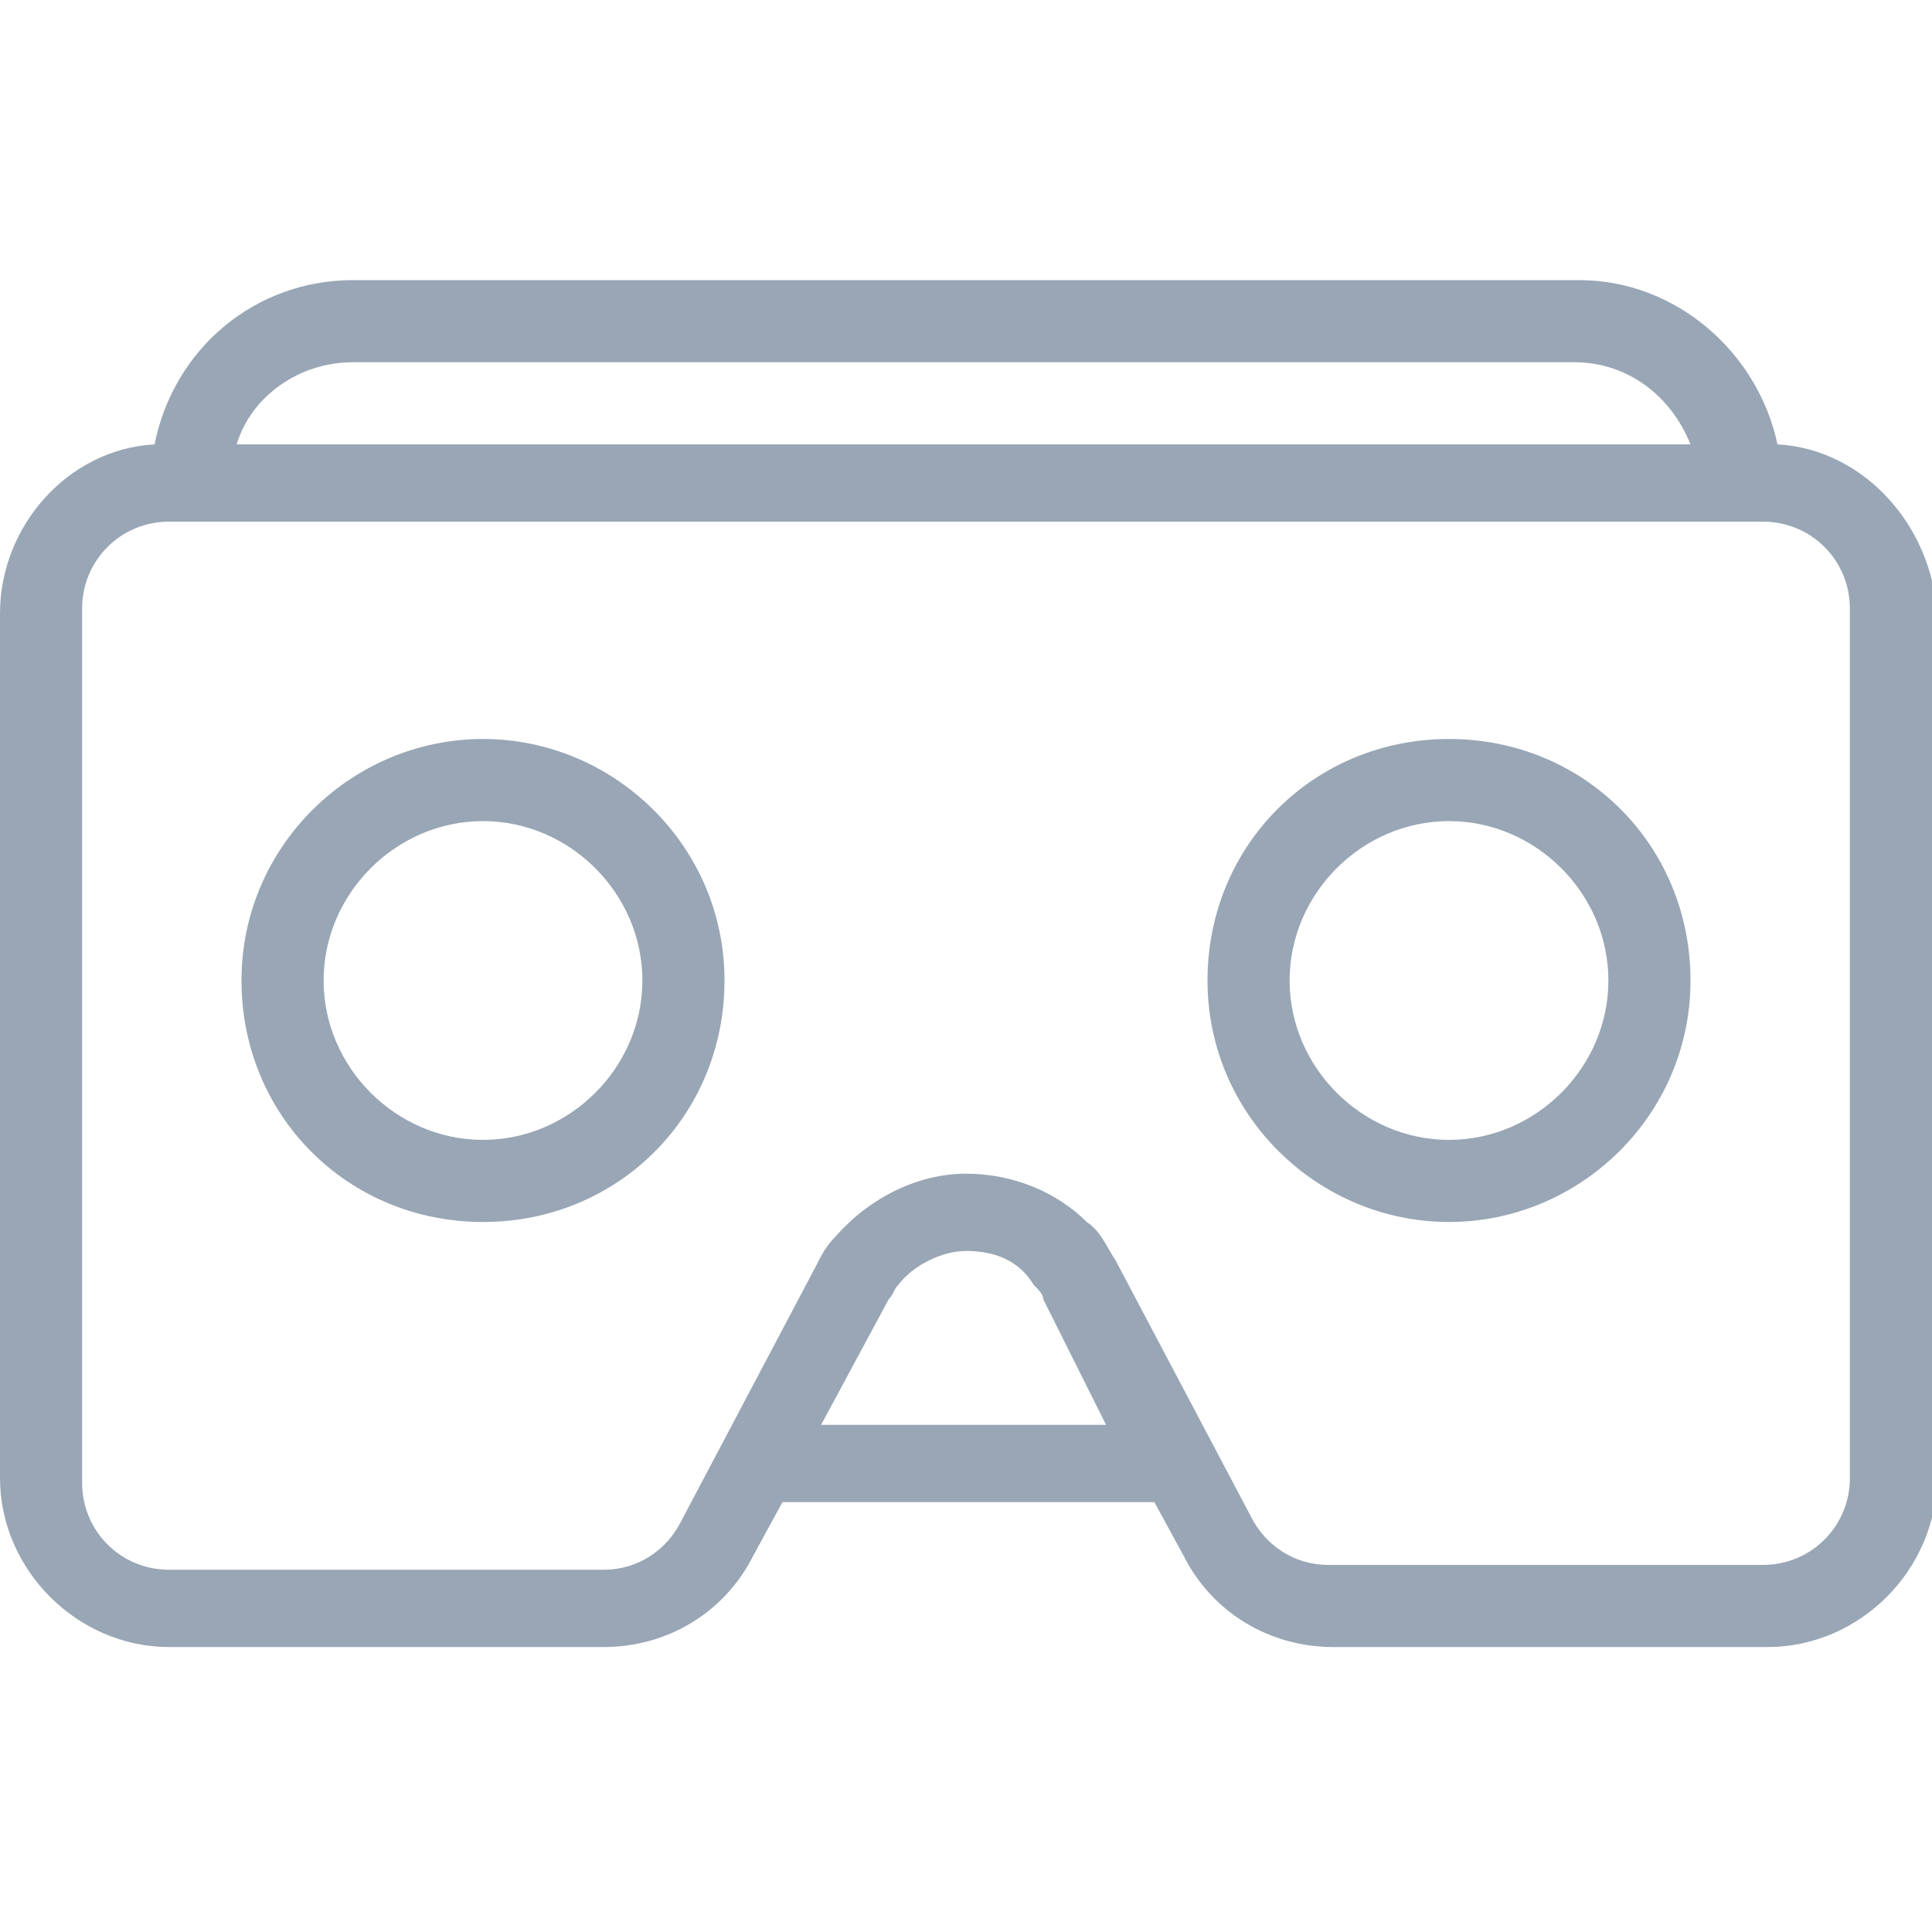 <?xml version="1.0" encoding="utf-8"?>
<!-- Generator: Adobe Illustrator 23.0.1, SVG Export Plug-In . SVG Version: 6.00 Build 0)  -->
<svg version="1.1" id="Layer_1" xmlns="http://www.w3.org/2000/svg" xmlns:xlink="http://www.w3.org/1999/xlink" x="0px" y="0px"
	 viewBox="0 0 40 40" style="enable-background:new 0 0 40 40;" xml:space="preserve">
<style type="text/css">
	.st0{fill:#99A6B5;}
</style>
<desc>Created with Sketch.</desc>
<g>
	<path class="st0" d="M36.8,9.2c-0.4-1.9-2.1-3.4-4.1-3.4H7.3c-2,0-3.7,1.4-4.1,3.4C1.4,9.3,0,10.9,0,12.7V14v1.2v15.4
		c0,1.9,1.6,3.5,3.5,3.5h9c1.3,0,2.5-0.7,3.1-1.9l0.6-1.1h7.7l0.6,1.1c0.6,1.2,1.8,1.9,3.1,1.9h9c1.9,0,3.5-1.6,3.5-3.5v-5.1v-1
		V12.7C40,10.9,38.6,9.3,36.8,9.2z M4.9,9.2c0.3-1,1.3-1.7,2.4-1.7h25.3c1.1,0,2,0.7,2.4,1.7H4.9z M18.4,26.9
		c0.1-0.1,0.1-0.2,0.2-0.3c0.3-0.4,0.9-0.7,1.4-0.7c0.6,0,1.1,0.2,1.4,0.7c0.1,0.1,0.2,0.2,0.2,0.3l1.3,2.6H17L18.4,26.9z M20,24.3
		c-1,0-2,0.5-2.7,1.3c-0.2,0.2-0.3,0.4-0.4,0.6l-2.8,5.3c-0.3,0.6-0.9,1-1.6,1h-9c-1,0-1.8-0.8-1.8-1.8V15.2v-1v-1.6
		c0-1,0.8-1.8,1.8-1.8h33c1,0,1.8,0.8,1.8,1.8v11.9v1v5.1c0,1-0.8,1.8-1.8,1.8h-9c-0.7,0-1.3-0.4-1.6-1l-2.8-5.3
		c-0.2-0.3-0.3-0.6-0.6-0.8C21.9,24.7,21,24.3,20,24.3z"/>
	<path class="st0" d="M10,15.3c-2.7,0-5,2.2-5,5s2.2,5,5,5s5-2.2,5-5S12.7,15.3,10,15.3z M13.3,20.3c0,1.8-1.5,3.3-3.3,3.3
		c-1.8,0-3.3-1.5-3.3-3.3c0-1.8,1.5-3.3,3.3-3.3C11.8,17,13.3,18.5,13.3,20.3z"/>
	<path class="st0" d="M30,25.3c2.7,0,5-2.2,5-5s-2.2-5-5-5s-5,2.2-5,5S27.3,25.3,30,25.3z M26.7,20.3c0-1.8,1.5-3.3,3.3-3.3
		s3.3,1.5,3.3,3.3c0,1.8-1.5,3.3-3.3,3.3S26.7,22.1,26.7,20.3z"/>
</g>
</svg>

